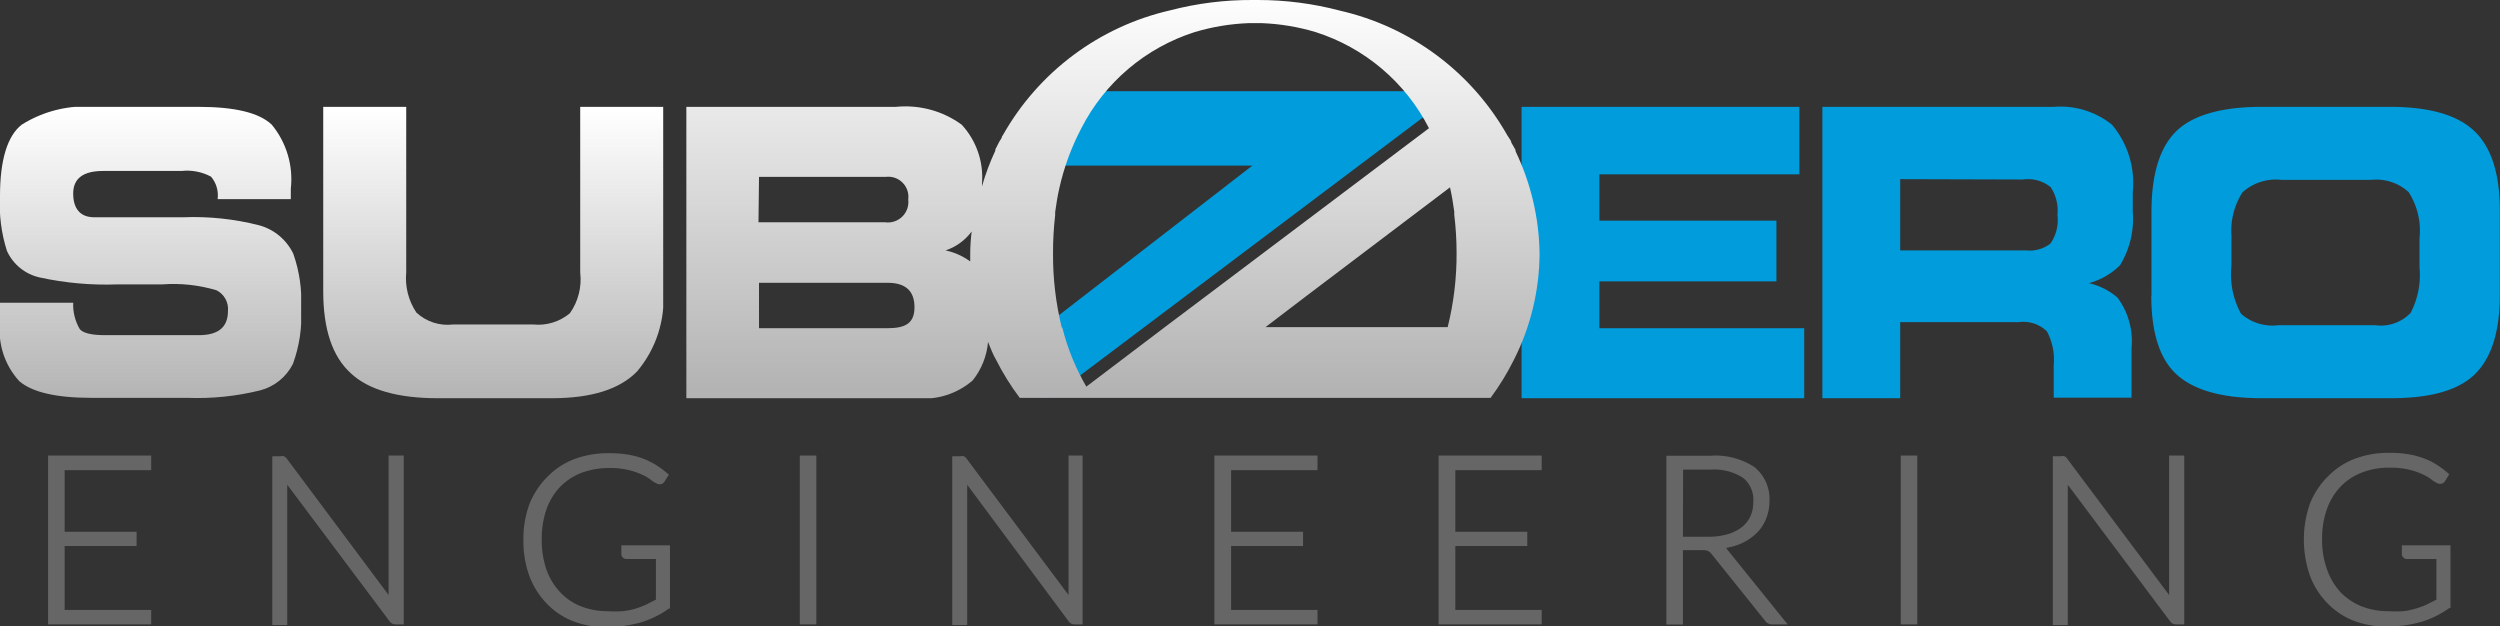 <svg xmlns="http://www.w3.org/2000/svg" xmlns:xlink="http://www.w3.org/1999/xlink" viewBox="0 0 140.38 35.17"><rect x="0" y="0" width="140.38" height="35.17" fill="#333333" stroke="none"/><defs><clipPath id="a"><path d="M5.36,6A6.7,6.7,0,0,0,1.22,7C.41,7.63,0,9,0,11a8.53,8.53,0,0,0,.39,3.09,2.65,2.65,0,0,0,1.84,1.49,17.5,17.5,0,0,0,4.34.39H9.1a8.43,8.43,0,0,1,3.06.33,1.18,1.18,0,0,1,.64,1.17c0,.9-.54,1.35-1.63,1.35H5.9c-.75,0-1.23-.11-1.42-.34A2.69,2.69,0,0,1,4.11,17H0v1.11a4.22,4.22,0,0,0,1.08,3.29c.73.63,2.08.94,4.07.94h5.37a14.66,14.66,0,0,0,4.09-.42,2.87,2.87,0,0,0,1.84-1.49,7.78,7.78,0,0,0,.46-3.11,8,8,0,0,0-.44-3.07,3,3,0,0,0-1.92-1.6,14.83,14.83,0,0,0-4.25-.45H7.51c-.7,0-1.44,0-2.22,0s-1.18-.48-1.18-1.33.56-1.27,1.68-1.27h4.4a2.85,2.85,0,0,1,1.66.32,1.62,1.62,0,0,1,.37,1.26h4.11v-.58A4.82,4.82,0,0,0,15.26,7c-.72-.68-2.09-1-4.12-1Z" fill="none"/></clipPath><linearGradient id="b" x1="-84.3" y1="666.99" x2="-83.3" y2="666.99" gradientTransform="matrix(0, -16.37, -16.37, 0, 10925.38, -1357.46)" gradientUnits="userSpaceOnUse"><stop offset="0" stop-color="#b3b3b3"/><stop offset="1" stop-color="#fff"/></linearGradient><clipPath id="c"><path d="M32.58,6v9.3A3.29,3.29,0,0,1,32,17.59a2.77,2.77,0,0,1-2.06.63H25.44a2.57,2.57,0,0,1-2.06-.67,3.46,3.46,0,0,1-.57-2.25V6H18.15V16.36q0,3.2,1.55,4.6c1,.94,2.66,1.4,4.86,1.4H31q3.31,0,4.77-1.5a6.29,6.29,0,0,0,1.47-4.57V6Z" fill="none"/></clipPath><linearGradient id="d" x1="-84.3" y1="666.99" x2="-83.3" y2="666.99" gradientTransform="matrix(0, -16.37, -16.37, 0, 10944.62, -1357.46)" xlink:href="#b"/><clipPath id="e"><path d="M42.62,15.88h7.23c1,0,1.5.46,1.5,1.37s-.51,1.18-1.53,1.18h-7.2Zm10.45-1.81A3,3,0,0,0,54.56,13a10.9,10.9,0,0,0-.08,1.25c0,.14,0,.29,0,.43a3.62,3.62,0,0,0-1.44-.63m20.25,2.62,8.13-6.15c.1.44.18.9.24,1.37l0,.17a17.88,17.88,0,0,1,.13,2.12,16.89,16.89,0,0,1-.5,4.19H71.06ZM42.62,9.93h7.13A1.13,1.13,0,0,1,51,11.2a1.15,1.15,0,0,1-1.31,1.28h-7.1Zm17,8.46a16.91,16.91,0,0,1-.49-4.19,17.93,17.93,0,0,1,.12-2.12c0-.06,0-.12,0-.17.06-.47.14-.93.24-1.37A13.62,13.62,0,0,1,60.72,7.2a10.84,10.84,0,0,1,6.37-5.4,12.16,12.16,0,0,1,3-.5h.78a12.16,12.16,0,0,1,3,.5,10.84,10.84,0,0,1,6.37,5.4l-9.76,7.35-2.84,2.14-2.26,1.7L61,21.71a12.75,12.75,0,0,1-1.35-3.32M70.48,0h-.15a18,18,0,0,0-4.62.58,14.5,14.5,0,0,0-9.39,7l-.06.09c0,.1-.11.2-.16.31l-.21.41,0,.07a13.33,13.33,0,0,0-.75,2v-.15A4.35,4.35,0,0,0,54,7a5.36,5.36,0,0,0-3.69-1H38.54V22.36h12.9a4.19,4.19,0,0,0,3.18-1,4,4,0,0,0,.86-2.16c.14.35.28.71.45,1a14.08,14.08,0,0,0,1.33,2.14H83.7A14.08,14.08,0,0,0,85,20.22a13.34,13.34,0,0,0,1.45-5.95A13.68,13.68,0,0,0,85.1,8.49l0-.07L84.86,8c0-.11-.11-.21-.16-.31l-.06-.09a14.5,14.5,0,0,0-9.39-7A18,18,0,0,0,70.63,0h-.15" fill="none"/></clipPath><linearGradient id="f" x1="-85.78" y1="667.03" x2="-84.78" y2="667.03" gradientTransform="matrix(0, -22.36, -22.36, 0, 14980.04, -1896.15)" xlink:href="#b"/></defs><polygon points="58.23 22.31 59.02 22.31 81.86 5.12 59.85 5.12 58.23 9.3 70.32 9.3 58.23 18.65 58.23 22.31" fill="#009cdb"/><g clip-path="url(#a)"><rect y="6" width="16.91" height="16.37" fill="url(#b)"/></g><g clip-path="url(#c)"><rect x="18.15" y="6" width="19.09" height="16.37" fill="url(#d)"/></g><polygon points="85.44 22.36 85.44 6 101.04 6 101.04 9.79 89.81 9.79 89.81 12.39 99.75 12.39 99.75 15.8 89.81 15.8 89.81 18.43 101.31 18.43 101.31 22.36 85.44 22.36" fill="#009cdb"/><path d="M102.33,22.36V6h13a4.62,4.62,0,0,1,3.26,1,5.09,5.09,0,0,1,1.17,3.78V11.9a5,5,0,0,1-.72,3,4,4,0,0,1-1.74,1,3.74,3.74,0,0,1,1.59.8,4.08,4.08,0,0,1,.8,2.84v2.79h-4.37V20.49a3.36,3.36,0,0,0-.38-1.88,1.87,1.87,0,0,0-1.57-.52H106.7v4.27Zm4.37-12.3v4h7.07a1.88,1.88,0,0,0,1.37-.39,2.31,2.31,0,0,0,.39-1.6,2.39,2.39,0,0,0-.38-1.56,2,2,0,0,0-1.55-.43Z" fill="#009cdb"/><path d="M120.81,16.61V11.89c0-2.1.46-3.6,1.38-4.51S124.73,6,127,6h7.2q3.34,0,4.76,1.38c.94.91,1.41,2.39,1.41,4.43V16.6c0,2.09-.51,3.57-1.44,4.45s-2.48,1.31-4.68,1.31H127c-2.18,0-3.75-.43-4.73-1.29s-1.47-2.35-1.47-4.46m4.5-3.26v1.56a4.62,4.62,0,0,0,.54,2.71,2.68,2.68,0,0,0,2.11.64h5.41a2.32,2.32,0,0,0,2-.69,4.6,4.6,0,0,0,.5-2.56V13.38a4,4,0,0,0-.61-2.59,2.69,2.69,0,0,0-2.1-.69H128.1a2.79,2.79,0,0,0-2.18.7,4,4,0,0,0-.61,2.55" fill="#009cdb"/><g clip-path="url(#e)"><rect x="38.54" width="47.94" height="22.36" fill="url(#f)"/></g><polygon points="2.7 35.06 8.49 35.06 8.49 34.25 3.63 34.25 3.63 30.66 7.67 30.66 7.67 29.86 3.63 29.86 3.63 26.4 8.49 26.4 8.49 25.58 2.7 25.58 2.7 35.06" fill="#666"/><path d="M21.82,33.41l-5.71-7.65a.42.42,0,0,0-.17-.14.36.36,0,0,0-.19,0h-.46v9.48h.84V27.22l5.74,7.66a.41.41,0,0,0,.35.18h.45V25.58h-.85Z" fill="#666"/><path d="M34.89,31.11a.25.25,0,0,0,.09.2.28.28,0,0,0,.21.08h1.64v2.28l-.53.27a5.7,5.7,0,0,1-.62.24,4.7,4.7,0,0,1-.71.14,7.21,7.21,0,0,1-.85,0,4.06,4.06,0,0,1-1.51-.28,3.23,3.23,0,0,1-1.16-.79A3.59,3.59,0,0,1,30.69,32a5.07,5.07,0,0,1-.27-1.71,5.15,5.15,0,0,1,.26-1.68,3.6,3.6,0,0,1,.76-1.26,3.35,3.35,0,0,1,1.19-.79,4.4,4.4,0,0,1,1.58-.28,4.52,4.52,0,0,1,1.12.12,4.13,4.13,0,0,1,.76.27,2.4,2.4,0,0,1,.48.29,1.34,1.34,0,0,0,.31.19.32.32,0,0,0,.44-.12l.24-.38-.09-.07a5.72,5.72,0,0,0-.65-.48,4.61,4.61,0,0,0-.74-.36,4.51,4.51,0,0,0-.86-.22,6.15,6.15,0,0,0-1-.07,5.36,5.36,0,0,0-2,.34,4.2,4.2,0,0,0-1.5,1,4.57,4.57,0,0,0-1,1.54,5.63,5.63,0,0,0-.33,2,5.77,5.77,0,0,0,.33,2,4.5,4.5,0,0,0,.95,1.53,4.13,4.13,0,0,0,1.46,1,4.9,4.9,0,0,0,1.87.35,8.91,8.91,0,0,0,1.08-.07,8.17,8.17,0,0,0,.94-.2,5.28,5.28,0,0,0,.81-.33,4.57,4.57,0,0,0,.73-.44l.06,0V30.62H34.89Z" fill="#666"/><rect x="44.91" y="25.58" width="0.93" height="9.48" fill="#666"/><path d="M60,33.41l-5.72-7.65a.35.35,0,0,0-.16-.14.4.4,0,0,0-.2,0h-.45v9.48h.84V27.22L60,34.88a.39.39,0,0,0,.34.18h.45V25.58H60Z" fill="#666"/><polygon points="68.19 35.06 73.98 35.06 73.98 34.25 69.13 34.25 69.13 30.66 73.17 30.66 73.17 29.86 69.13 29.86 69.13 26.4 73.98 26.4 73.98 25.58 68.19 25.58 68.19 35.06" fill="#666"/><polygon points="80.78 35.06 86.57 35.06 86.57 34.25 81.72 34.25 81.72 30.66 85.76 30.66 85.76 29.86 81.72 29.86 81.72 26.4 86.57 26.4 86.57 25.58 80.78 25.58 80.78 35.06" fill="#666"/><path d="M96.91,30.77a3.72,3.72,0,0,0,.84-.24,3.07,3.07,0,0,0,.86-.57,2.24,2.24,0,0,0,.55-.81,2.6,2.6,0,0,0,.2-1,2.32,2.32,0,0,0-.84-1.92,4,4,0,0,0-2.47-.64H93.57v9.48h.93V30.89h1.07a.86.86,0,0,1,.34.05.54.54,0,0,1,.19.16l3,3.74a.48.48,0,0,0,.43.22h.85L97,30.87a.39.39,0,0,0-.08-.1m-2.41-4.4h1.55a3,3,0,0,1,1.8.45,1.56,1.56,0,0,1,.59,1.36,1.92,1.92,0,0,1-.16.81,1.76,1.76,0,0,1-.48.61A2.44,2.44,0,0,1,97,30a3.83,3.83,0,0,1-1.06.14H94.5Z" fill="#666"/><rect x="106.73" y="25.58" width="0.93" height="9.48" fill="#666"/><path d="M121.8,33.41l-5.72-7.65a.35.35,0,0,0-.16-.14.36.36,0,0,0-.19,0h-.46v9.48h.84V27.22l5.74,7.66a.4.4,0,0,0,.35.18h.45V25.58h-.85Z" fill="#666"/><path d="M134.87,30.62v.49a.25.25,0,0,0,.09.2.28.28,0,0,0,.21.08h1.64v2.28l-.53.27a4.62,4.62,0,0,1-.62.23,3.88,3.88,0,0,1-.71.15,7.21,7.21,0,0,1-.85,0,4.06,4.06,0,0,1-1.51-.28,3.51,3.51,0,0,1-1.17-.79,3.72,3.72,0,0,1-.75-1.27,4.83,4.83,0,0,1-.28-1.71,4.89,4.89,0,0,1,.27-1.68,3.6,3.6,0,0,1,.76-1.26,3.35,3.35,0,0,1,1.19-.79,4.19,4.19,0,0,1,1.58-.28,4.57,4.57,0,0,1,1.12.12,4.13,4.13,0,0,1,.76.27,2.4,2.4,0,0,1,.48.29,1.34,1.34,0,0,0,.31.19.33.33,0,0,0,.44-.12l.23-.38-.08-.07a4.72,4.72,0,0,0-.65-.48,3.24,3.24,0,0,0-.75-.36,4.41,4.41,0,0,0-.85-.22,6.19,6.19,0,0,0-1-.07,5.3,5.3,0,0,0-2,.34,4.2,4.2,0,0,0-1.5,1,4.47,4.47,0,0,0-1,1.53,6.17,6.17,0,0,0,0,4,4.35,4.35,0,0,0,.95,1.53,4.18,4.18,0,0,0,1.45,1,5,5,0,0,0,1.88.35,8.91,8.91,0,0,0,1.08-.07,7.57,7.57,0,0,0,.93-.2,5,5,0,0,0,.82-.33,5.44,5.44,0,0,0,.73-.44l.06,0V30.62Z" fill="#666"/></svg>